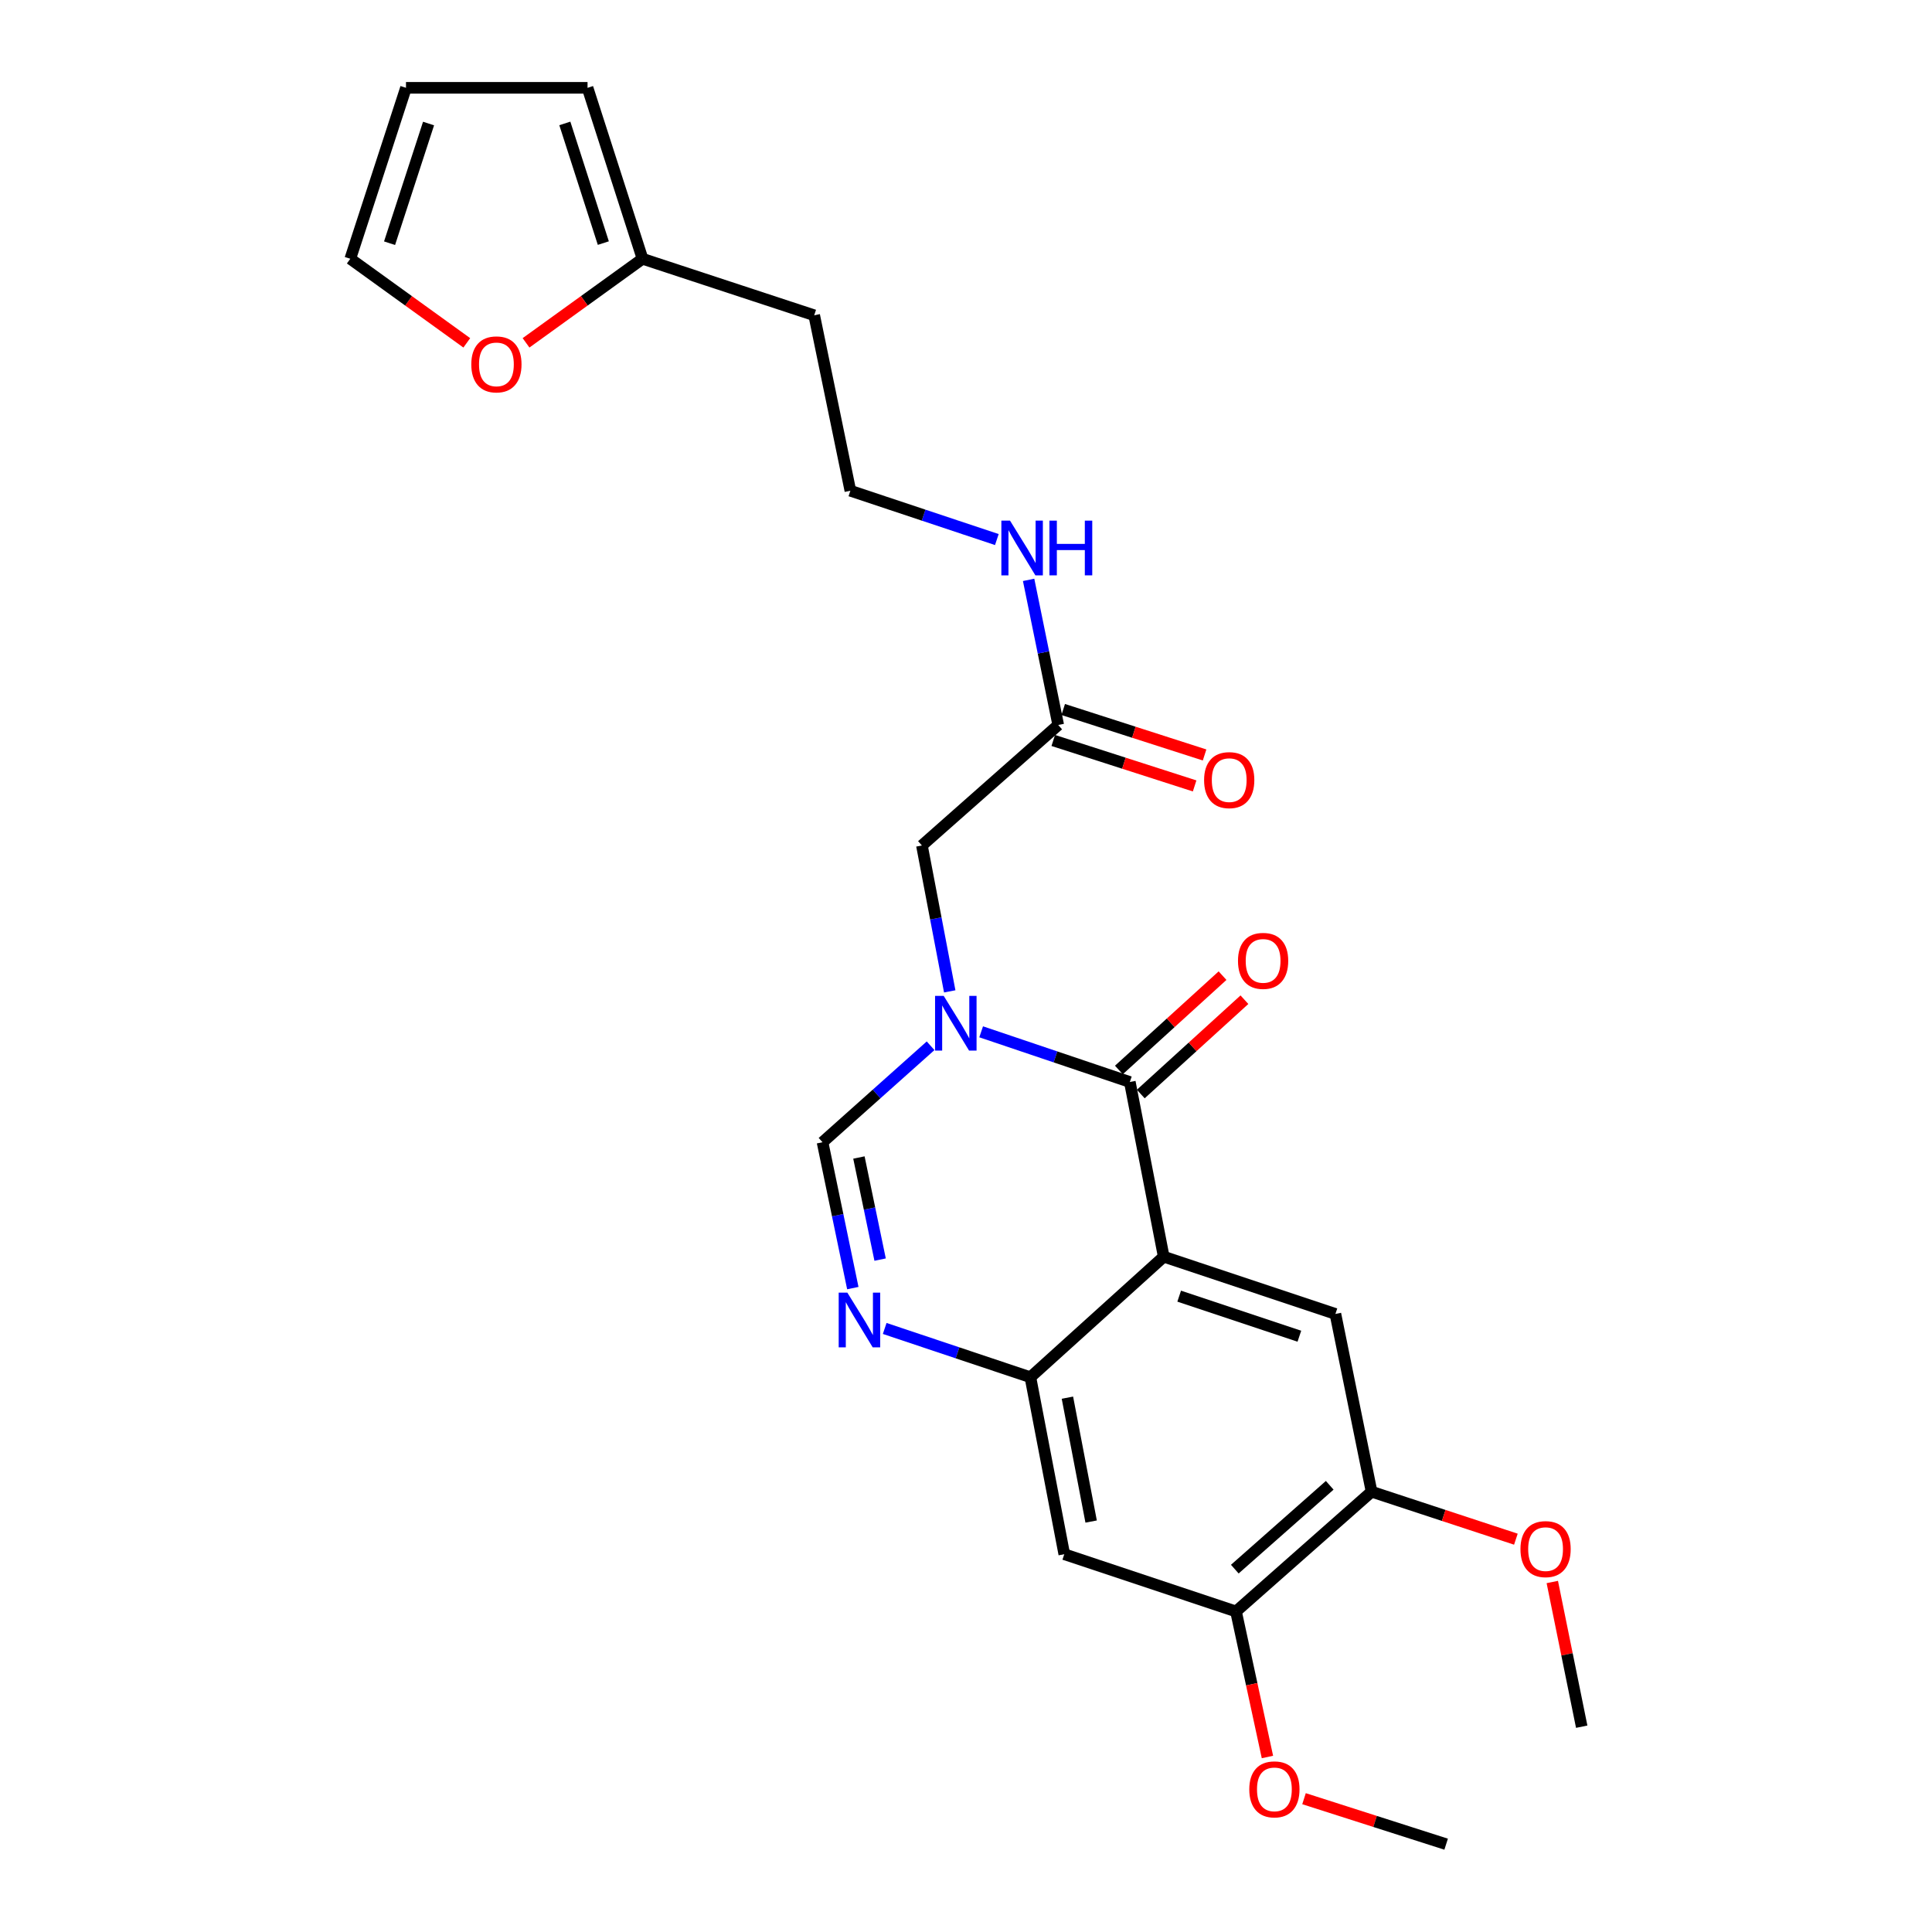 <?xml version='1.0' encoding='iso-8859-1'?>
<svg version='1.1' baseProfile='full'
              xmlns='http://www.w3.org/2000/svg'
                      xmlns:rdkit='http://www.rdkit.org/xml'
                      xmlns:xlink='http://www.w3.org/1999/xlink'
                  xml:space='preserve'
width='1000px' height='1000px' viewBox='0 0 1000 1000'>
<!-- END OF HEADER -->
<rect style='opacity:1.0;fill:#FFFFFF;stroke:none' width='1000' height='1000' x='0' y='0'> </rect>
<path class='bond-1' d='M 507.843,534.063 L 546.32,547.053' style='fill:none;fill-rule:evenodd;stroke:#0000FF;stroke-width:6px;stroke-linecap:butt;stroke-linejoin:miter;stroke-opacity:1' />
<path class='bond-1' d='M 546.32,547.053 L 584.797,560.044' style='fill:none;fill-rule:evenodd;stroke:#000000;stroke-width:6px;stroke-linecap:butt;stroke-linejoin:miter;stroke-opacity:1' />
<path class='bond-4' d='M 481.674,541.287 L 453.708,566.254' style='fill:none;fill-rule:evenodd;stroke:#0000FF;stroke-width:6px;stroke-linecap:butt;stroke-linejoin:miter;stroke-opacity:1' />
<path class='bond-4' d='M 453.708,566.254 L 425.742,591.221' style='fill:none;fill-rule:evenodd;stroke:#000000;stroke-width:6px;stroke-linecap:butt;stroke-linejoin:miter;stroke-opacity:1' />
<path class='bond-7' d='M 491.58,513.132 L 484.381,475.38' style='fill:none;fill-rule:evenodd;stroke:#0000FF;stroke-width:6px;stroke-linecap:butt;stroke-linejoin:miter;stroke-opacity:1' />
<path class='bond-7' d='M 484.381,475.38 L 477.183,437.627' style='fill:none;fill-rule:evenodd;stroke:#000000;stroke-width:6px;stroke-linecap:butt;stroke-linejoin:miter;stroke-opacity:1' />
<path class='bond-0' d='M 602.34,650.471 L 584.797,560.044' style='fill:none;fill-rule:evenodd;stroke:#000000;stroke-width:6px;stroke-linecap:butt;stroke-linejoin:miter;stroke-opacity:1' />
<path class='bond-5' d='M 602.34,650.471 L 691.205,680.096' style='fill:none;fill-rule:evenodd;stroke:#000000;stroke-width:6px;stroke-linecap:butt;stroke-linejoin:miter;stroke-opacity:1' />
<path class='bond-5' d='M 610.346,670.883 L 672.552,691.62' style='fill:none;fill-rule:evenodd;stroke:#000000;stroke-width:6px;stroke-linecap:butt;stroke-linejoin:miter;stroke-opacity:1' />
<path class='bond-25' d='M 602.34,650.471 L 533.328,712.853' style='fill:none;fill-rule:evenodd;stroke:#000000;stroke-width:6px;stroke-linecap:butt;stroke-linejoin:miter;stroke-opacity:1' />
<path class='bond-12' d='M 590.461,566.269 L 617.288,541.857' style='fill:none;fill-rule:evenodd;stroke:#000000;stroke-width:6px;stroke-linecap:butt;stroke-linejoin:miter;stroke-opacity:1' />
<path class='bond-12' d='M 617.288,541.857 L 644.114,517.446' style='fill:none;fill-rule:evenodd;stroke:#FF0000;stroke-width:6px;stroke-linecap:butt;stroke-linejoin:miter;stroke-opacity:1' />
<path class='bond-12' d='M 579.133,553.82 L 605.959,529.408' style='fill:none;fill-rule:evenodd;stroke:#000000;stroke-width:6px;stroke-linecap:butt;stroke-linejoin:miter;stroke-opacity:1' />
<path class='bond-12' d='M 605.959,529.408 L 632.785,504.997' style='fill:none;fill-rule:evenodd;stroke:#FF0000;stroke-width:6px;stroke-linecap:butt;stroke-linejoin:miter;stroke-opacity:1' />
<path class='bond-2' d='M 441.418,666.719 L 433.58,628.97' style='fill:none;fill-rule:evenodd;stroke:#0000FF;stroke-width:6px;stroke-linecap:butt;stroke-linejoin:miter;stroke-opacity:1' />
<path class='bond-2' d='M 433.58,628.97 L 425.742,591.221' style='fill:none;fill-rule:evenodd;stroke:#000000;stroke-width:6px;stroke-linecap:butt;stroke-linejoin:miter;stroke-opacity:1' />
<path class='bond-2' d='M 455.548,651.972 L 450.061,625.548' style='fill:none;fill-rule:evenodd;stroke:#0000FF;stroke-width:6px;stroke-linecap:butt;stroke-linejoin:miter;stroke-opacity:1' />
<path class='bond-2' d='M 450.061,625.548 L 444.574,599.124' style='fill:none;fill-rule:evenodd;stroke:#000000;stroke-width:6px;stroke-linecap:butt;stroke-linejoin:miter;stroke-opacity:1' />
<path class='bond-3' d='M 457.919,687.605 L 495.623,700.229' style='fill:none;fill-rule:evenodd;stroke:#0000FF;stroke-width:6px;stroke-linecap:butt;stroke-linejoin:miter;stroke-opacity:1' />
<path class='bond-3' d='M 495.623,700.229 L 533.328,712.853' style='fill:none;fill-rule:evenodd;stroke:#000000;stroke-width:6px;stroke-linecap:butt;stroke-linejoin:miter;stroke-opacity:1' />
<path class='bond-6' d='M 533.328,712.853 L 550.871,804.458' style='fill:none;fill-rule:evenodd;stroke:#000000;stroke-width:6px;stroke-linecap:butt;stroke-linejoin:miter;stroke-opacity:1' />
<path class='bond-6' d='M 552.491,723.428 L 564.771,787.551' style='fill:none;fill-rule:evenodd;stroke:#000000;stroke-width:6px;stroke-linecap:butt;stroke-linejoin:miter;stroke-opacity:1' />
<path class='bond-8' d='M 691.205,680.096 L 709.926,772.103' style='fill:none;fill-rule:evenodd;stroke:#000000;stroke-width:6px;stroke-linecap:butt;stroke-linejoin:miter;stroke-opacity:1' />
<path class='bond-9' d='M 550.871,804.458 L 639.754,834.092' style='fill:none;fill-rule:evenodd;stroke:#000000;stroke-width:6px;stroke-linecap:butt;stroke-linejoin:miter;stroke-opacity:1' />
<path class='bond-10' d='M 477.183,437.627 L 547.738,375.254' style='fill:none;fill-rule:evenodd;stroke:#000000;stroke-width:6px;stroke-linecap:butt;stroke-linejoin:miter;stroke-opacity:1' />
<path class='bond-20' d='M 709.926,772.103 L 747.272,784.391' style='fill:none;fill-rule:evenodd;stroke:#000000;stroke-width:6px;stroke-linecap:butt;stroke-linejoin:miter;stroke-opacity:1' />
<path class='bond-20' d='M 747.272,784.391 L 784.618,796.679' style='fill:none;fill-rule:evenodd;stroke:#FF0000;stroke-width:6px;stroke-linecap:butt;stroke-linejoin:miter;stroke-opacity:1' />
<path class='bond-26' d='M 709.926,772.103 L 639.754,834.092' style='fill:none;fill-rule:evenodd;stroke:#000000;stroke-width:6px;stroke-linecap:butt;stroke-linejoin:miter;stroke-opacity:1' />
<path class='bond-26' d='M 688.256,768.786 L 639.136,812.179' style='fill:none;fill-rule:evenodd;stroke:#000000;stroke-width:6px;stroke-linecap:butt;stroke-linejoin:miter;stroke-opacity:1' />
<path class='bond-21' d='M 639.754,834.092 L 647.889,871.754' style='fill:none;fill-rule:evenodd;stroke:#000000;stroke-width:6px;stroke-linecap:butt;stroke-linejoin:miter;stroke-opacity:1' />
<path class='bond-21' d='M 647.889,871.754 L 656.024,909.417' style='fill:none;fill-rule:evenodd;stroke:#FF0000;stroke-width:6px;stroke-linecap:butt;stroke-linejoin:miter;stroke-opacity:1' />
<path class='bond-17' d='M 545.162,383.266 L 581.75,395.031' style='fill:none;fill-rule:evenodd;stroke:#000000;stroke-width:6px;stroke-linecap:butt;stroke-linejoin:miter;stroke-opacity:1' />
<path class='bond-17' d='M 581.75,395.031 L 618.338,406.795' style='fill:none;fill-rule:evenodd;stroke:#FF0000;stroke-width:6px;stroke-linecap:butt;stroke-linejoin:miter;stroke-opacity:1' />
<path class='bond-17' d='M 550.314,367.242 L 586.902,379.007' style='fill:none;fill-rule:evenodd;stroke:#000000;stroke-width:6px;stroke-linecap:butt;stroke-linejoin:miter;stroke-opacity:1' />
<path class='bond-17' d='M 586.902,379.007 L 623.49,390.771' style='fill:none;fill-rule:evenodd;stroke:#FF0000;stroke-width:6px;stroke-linecap:butt;stroke-linejoin:miter;stroke-opacity:1' />
<path class='bond-18' d='M 547.738,375.254 L 540.075,337.696' style='fill:none;fill-rule:evenodd;stroke:#000000;stroke-width:6px;stroke-linecap:butt;stroke-linejoin:miter;stroke-opacity:1' />
<path class='bond-18' d='M 540.075,337.696 L 532.411,300.138' style='fill:none;fill-rule:evenodd;stroke:#0000FF;stroke-width:6px;stroke-linecap:butt;stroke-linejoin:miter;stroke-opacity:1' />
<path class='bond-11' d='M 332.575,133.945 L 421.431,163.187' style='fill:none;fill-rule:evenodd;stroke:#000000;stroke-width:6px;stroke-linecap:butt;stroke-linejoin:miter;stroke-opacity:1' />
<path class='bond-13' d='M 332.575,133.945 L 302.425,155.701' style='fill:none;fill-rule:evenodd;stroke:#000000;stroke-width:6px;stroke-linecap:butt;stroke-linejoin:miter;stroke-opacity:1' />
<path class='bond-13' d='M 302.425,155.701 L 272.274,177.457' style='fill:none;fill-rule:evenodd;stroke:#FF0000;stroke-width:6px;stroke-linecap:butt;stroke-linejoin:miter;stroke-opacity:1' />
<path class='bond-14' d='M 332.575,133.945 L 304.11,45.455' style='fill:none;fill-rule:evenodd;stroke:#000000;stroke-width:6px;stroke-linecap:butt;stroke-linejoin:miter;stroke-opacity:1' />
<path class='bond-14' d='M 312.282,125.826 L 292.356,63.883' style='fill:none;fill-rule:evenodd;stroke:#000000;stroke-width:6px;stroke-linecap:butt;stroke-linejoin:miter;stroke-opacity:1' />
<path class='bond-15' d='M 241.611,177.457 L 211.46,155.701' style='fill:none;fill-rule:evenodd;stroke:#FF0000;stroke-width:6px;stroke-linecap:butt;stroke-linejoin:miter;stroke-opacity:1' />
<path class='bond-15' d='M 211.46,155.701 L 181.309,133.945' style='fill:none;fill-rule:evenodd;stroke:#000000;stroke-width:6px;stroke-linecap:butt;stroke-linejoin:miter;stroke-opacity:1' />
<path class='bond-16' d='M 304.11,45.455 L 210.139,45.455' style='fill:none;fill-rule:evenodd;stroke:#000000;stroke-width:6px;stroke-linecap:butt;stroke-linejoin:miter;stroke-opacity:1' />
<path class='bond-27' d='M 181.309,133.945 L 210.139,45.455' style='fill:none;fill-rule:evenodd;stroke:#000000;stroke-width:6px;stroke-linecap:butt;stroke-linejoin:miter;stroke-opacity:1' />
<path class='bond-27' d='M 201.638,125.886 L 221.819,63.942' style='fill:none;fill-rule:evenodd;stroke:#000000;stroke-width:6px;stroke-linecap:butt;stroke-linejoin:miter;stroke-opacity:1' />
<path class='bond-22' d='M 515.962,279.279 L 478.057,266.642' style='fill:none;fill-rule:evenodd;stroke:#0000FF;stroke-width:6px;stroke-linecap:butt;stroke-linejoin:miter;stroke-opacity:1' />
<path class='bond-22' d='M 478.057,266.642 L 440.152,254.006' style='fill:none;fill-rule:evenodd;stroke:#000000;stroke-width:6px;stroke-linecap:butt;stroke-linejoin:miter;stroke-opacity:1' />
<path class='bond-19' d='M 421.431,163.187 L 440.152,254.006' style='fill:none;fill-rule:evenodd;stroke:#000000;stroke-width:6px;stroke-linecap:butt;stroke-linejoin:miter;stroke-opacity:1' />
<path class='bond-24' d='M 803.466,818.844 L 811.078,856.289' style='fill:none;fill-rule:evenodd;stroke:#FF0000;stroke-width:6px;stroke-linecap:butt;stroke-linejoin:miter;stroke-opacity:1' />
<path class='bond-24' d='M 811.078,856.289 L 818.691,893.734' style='fill:none;fill-rule:evenodd;stroke:#000000;stroke-width:6px;stroke-linecap:butt;stroke-linejoin:miter;stroke-opacity:1' />
<path class='bond-23' d='M 674.959,930.998 L 711.739,942.772' style='fill:none;fill-rule:evenodd;stroke:#FF0000;stroke-width:6px;stroke-linecap:butt;stroke-linejoin:miter;stroke-opacity:1' />
<path class='bond-23' d='M 711.739,942.772 L 748.519,954.545' style='fill:none;fill-rule:evenodd;stroke:#000000;stroke-width:6px;stroke-linecap:butt;stroke-linejoin:miter;stroke-opacity:1' />
<path  class='atom-0' d='M 488.466 515.474
L 497.746 530.474
Q 498.666 531.954, 500.146 534.634
Q 501.626 537.314, 501.706 537.474
L 501.706 515.474
L 505.466 515.474
L 505.466 543.794
L 501.586 543.794
L 491.626 527.394
Q 490.466 525.474, 489.226 523.274
Q 488.026 521.074, 487.666 520.394
L 487.666 543.794
L 483.986 543.794
L 483.986 515.474
L 488.466 515.474
' fill='#0000FF'/>
<path  class='atom-3' d='M 438.586 669.068
L 447.866 684.068
Q 448.786 685.548, 450.266 688.228
Q 451.746 690.908, 451.826 691.068
L 451.826 669.068
L 455.586 669.068
L 455.586 697.388
L 451.706 697.388
L 441.746 680.988
Q 440.586 679.068, 439.346 676.868
Q 438.146 674.668, 437.786 673.988
L 437.786 697.388
L 434.106 697.388
L 434.106 669.068
L 438.586 669.068
' fill='#0000FF'/>
<path  class='atom-13' d='M 640.781 497.349
Q 640.781 490.549, 644.141 486.749
Q 647.501 482.949, 653.781 482.949
Q 660.061 482.949, 663.421 486.749
Q 666.781 490.549, 666.781 497.349
Q 666.781 504.229, 663.381 508.149
Q 659.981 512.029, 653.781 512.029
Q 647.541 512.029, 644.141 508.149
Q 640.781 504.269, 640.781 497.349
M 653.781 508.829
Q 658.101 508.829, 660.421 505.949
Q 662.781 503.029, 662.781 497.349
Q 662.781 491.789, 660.421 488.989
Q 658.101 486.149, 653.781 486.149
Q 649.461 486.149, 647.101 488.949
Q 644.781 491.749, 644.781 497.349
Q 644.781 503.069, 647.101 505.949
Q 649.461 508.829, 653.781 508.829
' fill='#FF0000'/>
<path  class='atom-14' d='M 243.942 188.599
Q 243.942 181.799, 247.302 177.999
Q 250.662 174.199, 256.942 174.199
Q 263.222 174.199, 266.582 177.999
Q 269.942 181.799, 269.942 188.599
Q 269.942 195.479, 266.542 199.399
Q 263.142 203.279, 256.942 203.279
Q 250.702 203.279, 247.302 199.399
Q 243.942 195.519, 243.942 188.599
M 256.942 200.079
Q 261.262 200.079, 263.582 197.199
Q 265.942 194.279, 265.942 188.599
Q 265.942 183.039, 263.582 180.239
Q 261.262 177.399, 256.942 177.399
Q 252.622 177.399, 250.262 180.199
Q 247.942 182.999, 247.942 188.599
Q 247.942 194.319, 250.262 197.199
Q 252.622 200.079, 256.942 200.079
' fill='#FF0000'/>
<path  class='atom-18' d='M 623.238 403.79
Q 623.238 396.99, 626.598 393.19
Q 629.958 389.39, 636.238 389.39
Q 642.518 389.39, 645.878 393.19
Q 649.238 396.99, 649.238 403.79
Q 649.238 410.67, 645.838 414.59
Q 642.438 418.47, 636.238 418.47
Q 629.998 418.47, 626.598 414.59
Q 623.238 410.71, 623.238 403.79
M 636.238 415.27
Q 640.558 415.27, 642.878 412.39
Q 645.238 409.47, 645.238 403.79
Q 645.238 398.23, 642.878 395.43
Q 640.558 392.59, 636.238 392.59
Q 631.918 392.59, 629.558 395.39
Q 627.238 398.19, 627.238 403.79
Q 627.238 409.51, 629.558 412.39
Q 631.918 415.27, 636.238 415.27
' fill='#FF0000'/>
<path  class='atom-19' d='M 522.785 269.48
L 532.065 284.48
Q 532.985 285.96, 534.465 288.64
Q 535.945 291.32, 536.025 291.48
L 536.025 269.48
L 539.785 269.48
L 539.785 297.8
L 535.905 297.8
L 525.945 281.4
Q 524.785 279.48, 523.545 277.28
Q 522.345 275.08, 521.985 274.4
L 521.985 297.8
L 518.305 297.8
L 518.305 269.48
L 522.785 269.48
' fill='#0000FF'/>
<path  class='atom-19' d='M 543.185 269.48
L 547.025 269.48
L 547.025 281.52
L 561.505 281.52
L 561.505 269.48
L 565.345 269.48
L 565.345 297.8
L 561.505 297.8
L 561.505 284.72
L 547.025 284.72
L 547.025 297.8
L 543.185 297.8
L 543.185 269.48
' fill='#0000FF'/>
<path  class='atom-21' d='M 786.988 801.817
Q 786.988 795.017, 790.348 791.217
Q 793.708 787.417, 799.988 787.417
Q 806.268 787.417, 809.628 791.217
Q 812.988 795.017, 812.988 801.817
Q 812.988 808.697, 809.588 812.617
Q 806.188 816.497, 799.988 816.497
Q 793.748 816.497, 790.348 812.617
Q 786.988 808.737, 786.988 801.817
M 799.988 813.297
Q 804.308 813.297, 806.628 810.417
Q 808.988 807.497, 808.988 801.817
Q 808.988 796.257, 806.628 793.457
Q 804.308 790.617, 799.988 790.617
Q 795.668 790.617, 793.308 793.417
Q 790.988 796.217, 790.988 801.817
Q 790.988 807.537, 793.308 810.417
Q 795.668 813.297, 799.988 813.297
' fill='#FF0000'/>
<path  class='atom-22' d='M 646.626 926.17
Q 646.626 919.37, 649.986 915.57
Q 653.346 911.77, 659.626 911.77
Q 665.906 911.77, 669.266 915.57
Q 672.626 919.37, 672.626 926.17
Q 672.626 933.05, 669.226 936.97
Q 665.826 940.85, 659.626 940.85
Q 653.386 940.85, 649.986 936.97
Q 646.626 933.09, 646.626 926.17
M 659.626 937.65
Q 663.946 937.65, 666.266 934.77
Q 668.626 931.85, 668.626 926.17
Q 668.626 920.61, 666.266 917.81
Q 663.946 914.97, 659.626 914.97
Q 655.306 914.97, 652.946 917.77
Q 650.626 920.57, 650.626 926.17
Q 650.626 931.89, 652.946 934.77
Q 655.306 937.65, 659.626 937.65
' fill='#FF0000'/>
</svg>
